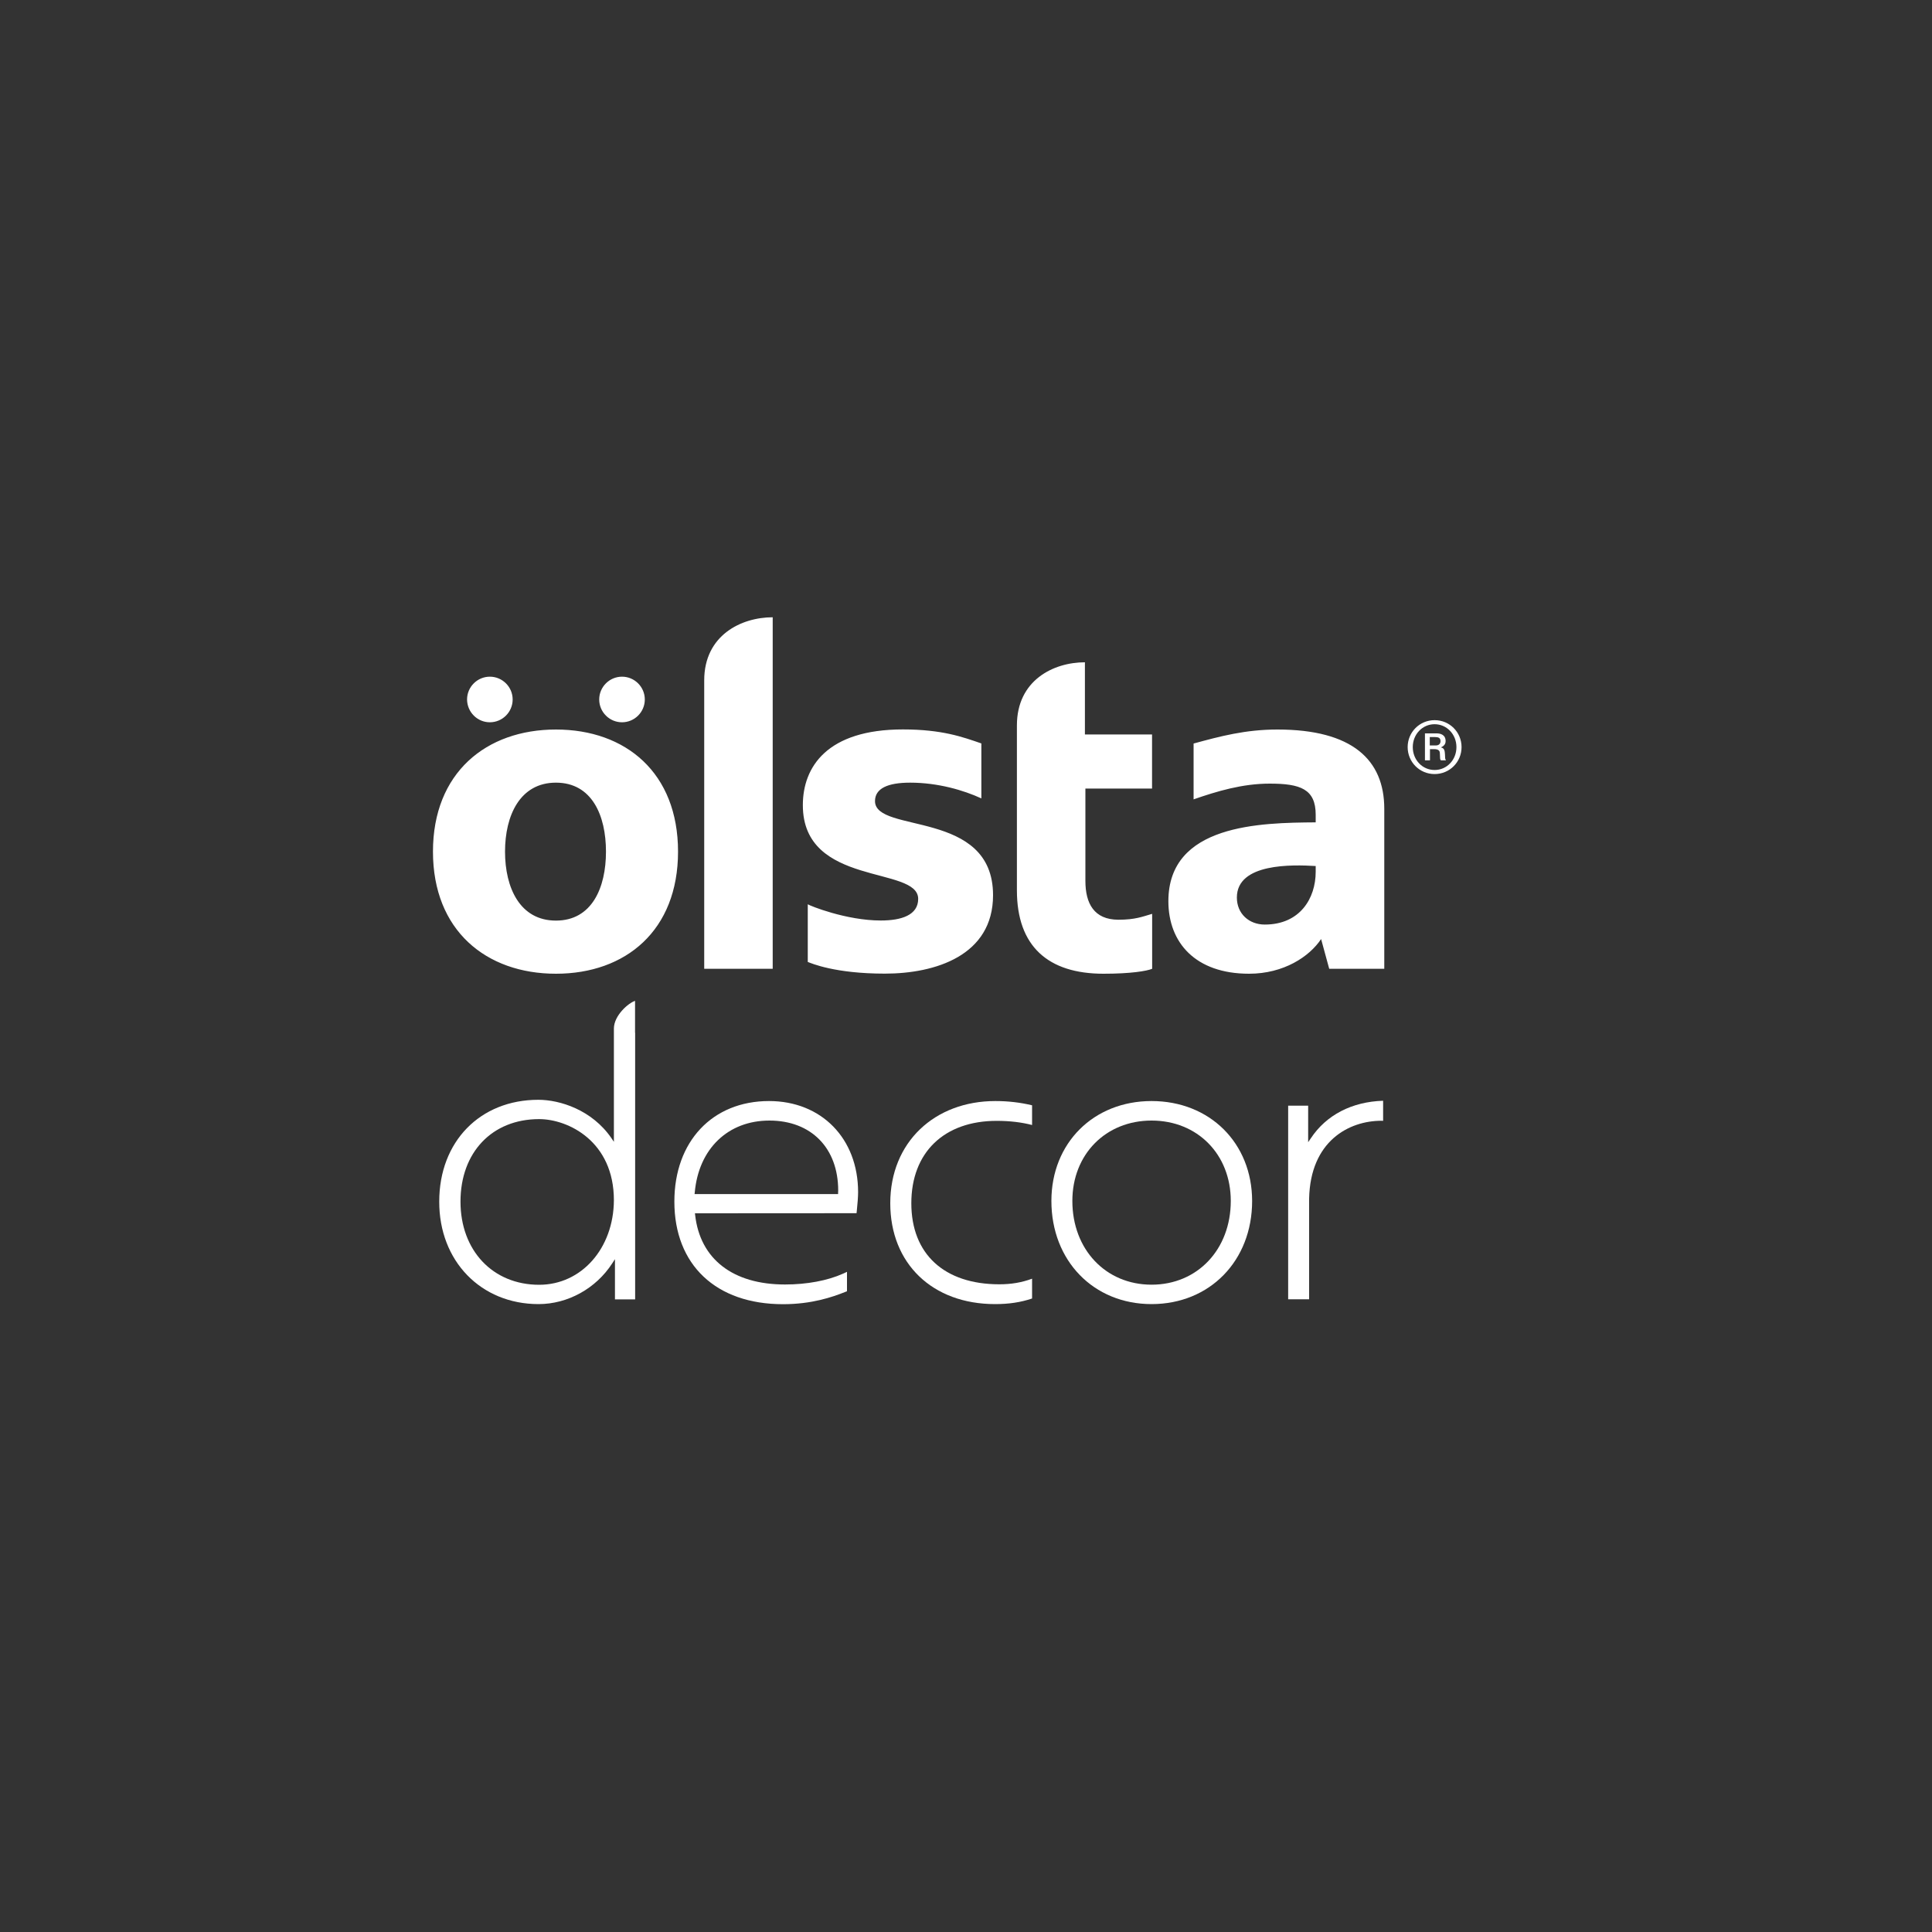 <?xml version="1.0" encoding="utf-8"?>
<!-- Generator: Adobe Illustrator 27.2.0, SVG Export Plug-In . SVG Version: 6.00 Build 0)  -->
<svg version="1.1" id="Слой_1" xmlns="http://www.w3.org/2000/svg" xmlns:xlink="http://www.w3.org/1999/xlink" x="0px" y="0px"
	 viewBox="0 0 2000 2000" style="enable-background:new 0 0 2000 2000;" xml:space="preserve">
<rect x="0" y="0" width="2000" height="2000" fill="#333333" stroke="none"/>
<style type="text/css">
	.st0{display:none;}
	.st1{display:inline;fill:#1D1D1B;}
	.st2{fill:#FFFFFF;}
</style>
<g class="st0">
	<path class="st1" d="M1195.5,1003.1v-55.5c-4.7,1.7-12.6,6.2-30.5,6.2c-11,0-19.5-3.3-25.5-10c-5.8-6.6-8.7-16.8-8.7-30.6v-89.4
		h59.3v-55.4h-59.5v-97.1c-17.2,0-76.2,42.4-76.2,93.8v157.2c0,29.1,7.5,50.7,22.4,64.8c14.7,14.5,37,21.8,66.7,21.8
		C1170.5,1009.1,1190.2,1005.4,1195.5,1003.1z"/>
	<path class="st1" d="M801,635c-19.5,0-75.9,45.5-75.9,92.9v275.9H801V635z"/>
	<path class="st1" d="M851,879.8c13.2,10.2,30,17.6,50.2,22.2c9.3,2.1,17.3,4.3,23.8,6.6c6.6,2.3,11.7,4.5,15.5,6.5
		c7.2,4.4,10.9,10.1,10.9,17.2c0,8.7-3.5,14.7-10.6,18.1c-7.5,3.5-17,5.3-28.7,5.3c-36.1,0-74.4-16.7-76.5-17.7v59.1
		c4.1,1.4,28.5,11.9,80.8,11.9c35.4,0,62.8-7,82.6-20.8c20.1-14.1,30.2-34,30.2-59.5c0-19.1-5.3-34.8-16.2-46.8
		c-10.8-12-28-21.1-51.7-27.1c-11.2-2.7-20.5-5.2-27.9-7.5c-7.4-2.3-12.9-4.3-16.7-6.2c-7.1-3.3-10.6-7.9-10.6-13.7
		c0-7.1,3.2-12.3,9.6-15.6c6.5-3.3,16.5-5,30.3-5c34.1,0,63,11.8,70.9,15.9v-55.9c-5-1.7-42.3-13.3-79.1-13.3
		c-84.5,0-107.2,45.8-107.2,77.4C830.7,852.9,837.5,869.3,851,879.8z"/>
	<path class="st1" d="M1322.1,753.5c-60.2,0-87.3,12.2-93,15.4v55.2c5.7-2.4,27-17.7,90.3-17.7c19.9,0,41.9,5.2,41.9,31.9v8.8
		c0,0-29.9,0.2-38.2,0.4c-51.4,1.5-115.3,18.7-115.3,86.1c0,25.7,16.9,75.4,81.9,75.4c30.7,0,58.8-13.1,71.3-32.8v26.8h72.1V836.8
		C1433.3,785.7,1390.5,753.5,1322.1,753.5z M1361.2,897.9c0,20.6-11.6,57.4-52.9,57.4c-20.6,0-34-13.6-34-29
		c0-29.9,39.6-31.5,59.7-32c4.1,0,5.3-0.1,8.8-0.2c3.5-0.1,16-0.6,18.4-1.6V897.9z"/>
	<path class="st1" d="M540.3,741.1c11.8,0,21.4-9.5,21.4-21.3c0-11.8-9.6-21.3-21.4-21.3c-11.7,0-21.2,9.5-21.2,21.3
		C519.1,731.6,528.6,741.1,540.3,741.1z"/>
	<path class="st1" d="M606.7,741.1c11.7,0,21.3-9.5,21.3-21.3c0-11.8-9.6-21.3-21.3-21.3c-11.8,0-21.3,9.5-21.3,21.3
		C585.4,731.6,594.9,741.1,606.7,741.1z"/>
	<path class="st1" d="M1482.5,753.8c-15.4,0-28,12.5-28,28c0,15.4,12.6,28,28,28c15.4,0,28-12.5,28-28
		C1510.4,766.3,1497.9,753.8,1482.5,753.8z M1499,795.6l-6-9.7c-0.1-0.2-0.2-0.4-0.3-0.5c2.3-2.2,3.6-5.2,3.6-8.4
		c0-6.6-5.1-11-12.7-11h-13.3v31.8h7.2v-9.5h7.8c0.8,0,0.8,0,1.5,1.1l5.1,8.4h5.1c-3.8,3.5-8.9,5.7-14.5,5.7
		c-11.9,0-21.6-9.7-21.6-21.6c0-11.9,9.7-21.6,21.6-21.6c11.9,0,21.6,9.7,21.6,21.6C1504,787,1502.1,791.8,1499,795.6z
		 M1489.1,777.2c0,2.7-2.3,4.1-3,4.1h-8.6v-8.5h5.9c2.1,0,3.7,0.5,4.7,1.5C1488.8,775,1489.1,776,1489.1,777.2z"/>
	<path class="st1" d="M574.6,753.6c-72.7,0-126.5,52.3-126.5,126c0,75.9,53.7,130.3,126.5,130.3c73.2,0,126.9-54.5,126.9-130.3
		C701.5,805.9,647.8,753.6,574.6,753.6z M628.9,881.9c0,0,0,0.1,0,0.2l0,0c0,0.3,0.1,0.6,0.1,0.8c0,36.5-19,61-54.1,61
		c-41.8,0-54.3-31.4-54.3-61c0-0.3,0-0.6,0-0.9V882v-0.2c0-0.2,0-0.5,0-0.9c0-29.5,12.5-60.9,54.3-60.9c35.1,0,54.1,24.4,54.1,60.9
		c0,0.3,0,0.7-0.1,0.9l0,0C628.9,881.8,628.9,881.8,628.9,881.9z"/>
</g>
<g>
	<path class="st2" d="M557.5,1350c30.3,0,59.5-16.2,76.3-42.2l2.8-4.3v41.6h20.9v-276.2l-0.1,0.4v-33.2c-6.6,2-21.9,15-21.9,28.7
		V1182l-2.7-4c-20.1-29.1-53.2-39.5-75.5-39.5c-60.4,0-102.6,43.3-102.6,105.3C454.5,1305.4,497.8,1350,557.5,1350z M558.1,1158.5
		c29.9,0,77.4,22.8,77.4,84c-0.3,49.9-33.6,87.5-77.4,87.5c-47.9,0-81.4-35.4-81.4-86.1C476.7,1192.9,509.4,1158.5,558.1,1158.5z"/>
	<path class="st2" d="M887,1253c0.7-6.8,1.3-13.9,1.3-18.9c0-55.5-37.9-94.3-92.2-94.3c-58.6,0-98,41.8-98,104.1
		c0,65.5,43.1,106.2,112.5,106.2c29.6,0,50.9-7.3,64.4-12.7l1.8-0.7v-20.1l-4.1,1.9c-16.1,7.2-37.4,11.2-60.1,11.2
		c-53.9,0-87.9-26.3-93-72l-0.2-1.7l167.3-0.1L887,1253z M867.6,1234.6l0,1.5H719l0.2-1.6c4-45.3,34.4-74.5,77.3-74.5
		c43.2,0,71.2,28.4,71.2,72.5C867.6,1233.2,867.6,1233.9,867.6,1234.6z"/>
	<path class="st2" d="M1192.1,1139.8c-60.1,0-103.7,43.5-103.7,103.4c0,61.9,43.6,106.8,103.7,106.8c60.3,0,104.1-44.9,104.1-106.8
		C1296.1,1183.2,1252.3,1139.8,1192.1,1139.8z M1192.1,1329.9c-47.5,0-82-36.5-82-86.7c0-48.2,34.5-83.2,82-83.2
		c47.5,0,82,35,82,83.2C1274.1,1293.4,1239.6,1329.9,1192.1,1329.9z"/>
	<path class="st2" d="M1431.8,1160.3v-20.8c-32.3,1-58.8,14.7-74.8,38.8l-2.8,4.1v-37.8h-20.7V1345h21.7v-104.3
		c1.3-59.5,41.2-80.5,74.9-80.5C1430.7,1160.2,1431.2,1160.3,1431.8,1160.3z"/>
	<path class="st2" d="M1030.1,1350c14.2,0,26.4-1.8,38.3-5.8v-20.5c-10.8,4-21.7,5.8-33.9,5.8c-57.1,0-91.1-31.4-91.1-83.9
		c0-52.6,33.9-85.3,88.4-85.3c13.6,0,25.9,1.5,36.6,4.3v-20.4c-12-2.9-24.7-4.4-38-4.4c-62.8,0-108.8,42.5-108.8,105.8
		C921.6,1308,965.2,1350,1030.1,1350z"/>
	<g>
		<path class="st2" d="M1322.4,755.2c77.4,0,110.6,31.3,110.6,82.1v165.6H1376l-8.4-30.8c-12.1,18.2-38.7,35.9-74.6,35.9
			c-55.5,0-83.5-32.2-83.5-75.1c0-79.8,95.6-81.2,152.5-81.6v-7.9c0-26.6-15.9-32.2-47.6-32.2c-28.4,0-54.6,7.9-78.8,16.3v-57.8
			C1263.1,762.2,1289.2,755.2,1322.4,755.2 M1362,896.5c-23.8-1.4-81.6-3.3-81.6,32.6c0,16.8,12.6,28,28.9,28
			c36.4,0,52.7-27.1,52.7-54.6V896.5z M905.8,829.3c0-13.1,13.1-19.1,36.4-19.1c28.9,0,55.5,7.9,73.7,16.3v-56.9
			c-19.1-6.6-40.6-14.5-81.2-14.5c-78.4,0-103.6,38.7-103.6,78.4c0,84.9,119.4,62.5,119.4,97c0,16.8-17.3,22.4-38.7,22.4
			c-35.9,0-73.7-15.4-75.6-16.8v59.7c3.7,1.4,28,12.1,79.8,12.1c52.2,0,112-18.7,112-81.2C1028,837.3,905.8,863.4,905.8,829.3
			 M729,1002.9h70.9V639c-32.7,0-70.9,18.7-70.9,65.3V1002.9z M1123.6,911.9v-95.6h69v-56h-69.5v-74.7c-32.7,0-70.4,18.7-70.4,65.3
			v170.8c0,57.8,32.2,86.3,89.6,86.3c28.5,0,44.8-2.8,50.4-5.1V946c-9.8,2.8-17.3,6.1-35,6.1C1132.5,952,1123.6,935.2,1123.6,911.9
			 M575.5,755.2c-72.3,0-127.3,44.8-127.3,126.4c0,81.6,55,126.4,127.3,126.4c72.3,0,126.4-44.8,126.4-126.4
			C701.9,800,647.8,755.2,575.5,755.2 M575.5,953c-37.3,0-52.7-34-52.7-71.4c0-37.3,15.4-71.4,52.7-71.4c37.3,0,51.8,34,51.8,71.4
			C627.3,918.9,612.8,953,575.5,953 M507.1,747.7c13,0,23.6-10.6,23.6-23.6c0-13-10.6-23.6-23.6-23.6c-13,0-23.6,10.6-23.6,23.6
			C483.6,737.1,494.1,747.7,507.1,747.7 M643.9,747.7c13,0,23.6-10.6,23.6-23.6c0-13-10.6-23.6-23.6-23.6c-13,0-23.6,10.6-23.6,23.6
			C620.3,737.1,630.9,747.7,643.9,747.7"/>
		<path class="st2" d="M1485.1,745.5c15.6,0,27.9,12.5,27.9,27.9s-12.3,27.9-27.9,27.9c-15.6,0-27.9-12.5-27.9-27.9
			S1469.5,745.5,1485.1,745.5 M1485.1,797.1c12.7,0,22.6-10.5,22.6-23.7c0-13.2-10-23.7-22.6-23.7c-12.7,0-22.6,10.5-22.6,23.7
			C1462.5,786.6,1472.4,797.1,1485.1,797.1 M1474.9,759.2h12.4c2.9,0,9.2,0.8,9.2,8c0,1.9-0.6,4.6-4.7,6.4v0.2c3.6,0.6,3.8,4,4,6.7
			c0.2,4.3,0,5.1,1.1,6.6h-5.3c-1-1-0.8-1.8-1-6.4c0-2.6-0.3-5.2-6.1-5.2h-4.2v11.6h-5.2V759.2z M1480.1,771.7h6
			c4.2,0,5.1-2.5,5.1-4.5c0-3.4-2.2-4.2-5.7-4.2h-5.4V771.7z"/>
	</g>
</g>
</svg>
